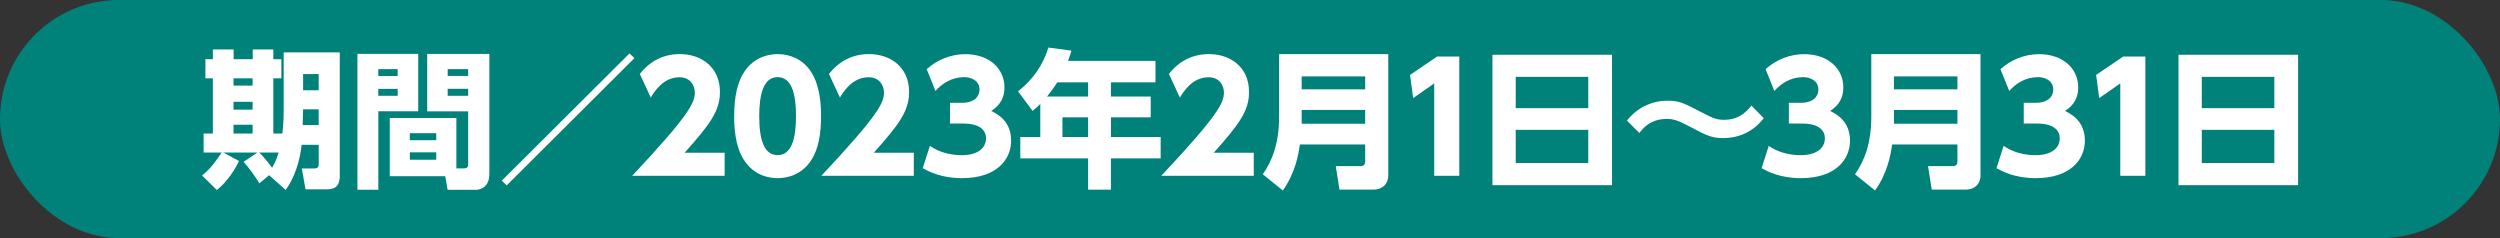 <?xml version="1.0" encoding="UTF-8"?> <svg xmlns="http://www.w3.org/2000/svg" id="_レイヤー_2" viewBox="0 0 420 40"><rect x="0" y="0" width="420" height="40" fill="#333333" stroke="none"/><defs><style>.cls-1{fill:#00827b;}.cls-2{fill:#fff;}</style></defs><g id="_レイヤー_1-2"><g><rect class="cls-1" x="0" y="0" width="420" height="40" rx="20" ry="20"></rect><g><path class="cls-2" d="m45.21,29.43l-1.64,1.37c-.62-1.07-1.77-2.64-2.64-3.61l2.32-1.57h-5.73l2.62,1.42c-.4,1.02-1.99,3.59-3.71,4.88l-2.49-2.44c1.45-1.07,2.77-3.04,3.29-3.86h-3.02v-3.19h1.55v-9.27h-1.25v-3.21h1.25v-1.64h3.49v1.64h3.21v-1.64h3.46v1.64h1.35v3.21h-1.35v9.27h1.52c.22-1.77.22-3.51.22-3.89v-9.74h9.42v20.74c0,2.17-1.27,2.27-2.39,2.27h-3.36l-.62-3.51h2.12c.72,0,.72-.47.72-.9v-3.07h-2.87c-.3,2.89-1.35,5.81-2.69,7.58l-2.77-2.47Zm-5.98-16.27v1.22h3.21v-1.22h-3.21Zm0,3.94v1.32h3.21v-1.32h-3.21Zm0,3.86v1.47h3.21v-1.47h-3.21Zm4.31,4.66c.8.75,1.79,2.02,2.17,2.57.7-1.22.92-1.99,1.1-2.57h-3.26Zm7.38-7.25l-.07,2.64h2.69v-2.64h-2.62Zm0-5.93v2.72h2.62v-2.72h-2.62Z"></path><path class="cls-2" d="m60.04,9.05h10.22v9.64h-6.7v13.18h-3.51V9.05Zm3.51,2.57v1.15h3.26v-1.15h-3.26Zm0,3.31v1.17h3.26v-1.17h-3.26Zm13.13,13.36h1.22c.75,0,.75-.37.75-.82v-8.77h-6.88v-9.64h10.44v20.16c0,2.64-2.07,2.67-2.22,2.67h-4.79l-.4-2.29h-9.32v-9.77h11.19v8.47Zm-7.83-5.91v1.17h4.44v-1.17h-4.44Zm0,3.21v1.25h4.44v-1.25h-4.44Zm6.36-13.98v1.15h3.44v-1.15h-3.44Zm0,3.31v1.17h3.44v-1.17h-3.44Z"></path><path class="cls-2" d="m106.58,9.77l-21.46,21.38-.82-.8,21.46-21.38.82.8Z"></path><path class="cls-2" d="m121.74,25.67v3.86h-15.53c9.57-10.19,10.52-12.29,10.52-13.96,0-1.22-.75-2.59-2.57-2.59-2.74,0-4.21,2.39-4.83,3.41l-1.84-3.96c1.72-2.19,3.96-3.34,6.73-3.34,3.56,0,6.73,2.14,6.73,6.38,0,3.26-1.82,5.56-5.93,10.19h6.73Z"></path><path class="cls-2" d="m124.96,26.84c-1.55-2.39-1.62-5.86-1.62-7.33,0-3.54.65-5.83,1.67-7.4,1.3-2.04,3.44-3.02,5.63-3.02s4.34.95,5.66,3.04c1.5,2.34,1.64,5.63,1.64,7.38,0,2.92-.42,5.48-1.62,7.35-1.67,2.62-4.19,3.07-5.68,3.07s-4.01-.45-5.68-3.09Zm8.77-7.33c0-4.06-.87-6.55-3.09-6.55-2.37,0-3.09,2.87-3.09,6.55,0,4.06.85,6.55,3.09,6.55,2.37,0,3.09-2.82,3.09-6.55Z"></path><path class="cls-2" d="m153.52,25.67v3.86h-15.53c9.57-10.19,10.52-12.29,10.52-13.96,0-1.22-.75-2.59-2.57-2.59-2.74,0-4.21,2.39-4.83,3.41l-1.84-3.96c1.72-2.19,3.96-3.34,6.73-3.34,3.56,0,6.73,2.14,6.73,6.38,0,3.26-1.82,5.56-5.93,10.19h6.73Z"></path><path class="cls-2" d="m156.21,24.5c.6.4,2.34,1.57,5.38,1.57,2.64,0,4.06-1.17,4.06-2.84,0-1.2-.87-2.47-3.76-2.47h-2.29v-3.49h2.02c2.17,0,2.94-1.15,2.94-2.22,0-1.64-1.62-2.09-2.52-2.09-2.17,0-3.76,1.07-4.88,2.32l-1.47-3.66c1.77-1.59,4.06-2.52,6.48-2.52,4.04,0,6.58,2.44,6.58,5.58,0,2.47-1.52,3.49-2.22,3.96,1.1.55,3.34,1.72,3.34,5.01,0,2.92-2.17,6.28-8.27,6.28-3.44,0-5.53-1.1-6.58-1.67l1.2-3.76Z"></path><path class="cls-2" d="m194.12,10.24v3.59h-7.48v2.39h6.68v3.49h-6.68v3.31h8.35v3.59h-8.35v5.26h-3.84v-5.26h-11.39v-3.59h3.36v-5.56c-.42.42-.8.75-1.3,1.17l-2.44-3.29c2.42-1.87,4.29-4.51,5.08-7.35l3.89.52c-.17.6-.25.85-.57,1.72h14.68Zm-16.5,3.59c-.12.2-.7,1.12-1.72,2.39h6.9v-2.39h-5.18Zm5.18,5.88h-4.31v3.31h4.31v-3.31Z"></path><path class="cls-2" d="m210.63,25.67v3.86h-15.53c9.57-10.19,10.52-12.29,10.52-13.96,0-1.22-.75-2.59-2.57-2.59-2.74,0-4.21,2.39-4.83,3.41l-1.84-3.96c1.72-2.19,3.96-3.34,6.73-3.34,3.56,0,6.73,2.14,6.73,6.38,0,3.26-1.82,5.56-5.93,10.19h6.73Z"></path><path class="cls-2" d="m233.23,29.41c0,2.04-1.67,2.44-2.37,2.44h-5.83l-.62-3.94h4.19c.55,0,.75-.35.75-.75v-2.89h-10.97c-.25,1.82-.82,4.86-2.87,7.73l-3.36-2.72c1.6-2.27,2.74-5.23,2.74-9.74v-10.44h18.34v20.31Zm-14.55-16.57v2.17h10.67v-2.17h-10.67Zm0,5.63v2.32h10.67v-2.32h-10.67Z"></path><path class="cls-2" d="m241.42,9.5h3.74v20.04h-4.21v-15.53l-3.54,2.47-.52-3.89,4.54-3.09Z"></path><path class="cls-2" d="m270.82,9.2v21.91h-20.09V9.2h20.09Zm-16.18,8.97h12.19v-5.26h-12.19v5.26Zm0,3.64v5.58h12.19v-5.58h-12.19Z"></path><path class="cls-2" d="m296.31,19.86c-1.97,2.54-4.56,3.34-6.78,3.34-1.89,0-2.72-.37-5.53-1.87-2.14-1.15-2.92-1.35-3.99-1.35-2.84,0-4.14,1.74-4.59,2.37l-2.09-2.09c1.62-2.09,4.11-3.34,6.78-3.34,1.94,0,2.64.3,5.93,2.04,1.84.97,2.49,1.17,3.59,1.17,1.99,0,3.37-.8,4.61-2.39l2.07,2.12Z"></path><path class="cls-2" d="m297.14,24.5c.6.4,2.34,1.57,5.38,1.57,2.64,0,4.06-1.17,4.06-2.84,0-1.2-.87-2.47-3.76-2.47h-2.29v-3.49h2.02c2.17,0,2.94-1.15,2.94-2.22,0-1.64-1.62-2.09-2.52-2.09-2.17,0-3.76,1.07-4.88,2.32l-1.47-3.66c1.77-1.59,4.06-2.52,6.48-2.52,4.04,0,6.58,2.44,6.58,5.58,0,2.47-1.52,3.49-2.22,3.96,1.1.55,3.34,1.72,3.34,5.01,0,2.92-2.17,6.28-8.27,6.28-3.44,0-5.53-1.1-6.58-1.67l1.2-3.76Z"></path><path class="cls-2" d="m332.73,29.41c0,2.04-1.67,2.44-2.37,2.44h-5.83l-.62-3.94h4.19c.55,0,.75-.35.75-.75v-2.89h-10.97c-.25,1.82-.82,4.86-2.87,7.73l-3.37-2.72c1.6-2.27,2.74-5.23,2.74-9.74v-10.44h18.34v20.31Zm-14.55-16.57v2.17h10.67v-2.17h-10.67Zm0,5.63v2.32h10.67v-2.32h-10.67Z"></path><path class="cls-2" d="m336.6,24.5c.6.4,2.34,1.57,5.38,1.57,2.64,0,4.06-1.17,4.06-2.84,0-1.2-.87-2.47-3.76-2.47h-2.29v-3.49h2.02c2.17,0,2.94-1.15,2.94-2.22,0-1.64-1.62-2.09-2.52-2.09-2.17,0-3.76,1.07-4.88,2.32l-1.47-3.66c1.77-1.59,4.06-2.52,6.48-2.52,4.04,0,6.58,2.44,6.58,5.58,0,2.47-1.52,3.49-2.22,3.96,1.1.55,3.34,1.72,3.34,5.01,0,2.92-2.17,6.28-8.27,6.28-3.44,0-5.53-1.1-6.58-1.67l1.2-3.76Z"></path><path class="cls-2" d="m356.68,9.5h3.74v20.04h-4.21v-15.53l-3.54,2.47-.52-3.89,4.54-3.09Z"></path><path class="cls-2" d="m386.08,9.2v21.91h-20.09V9.2h20.09Zm-16.18,8.97h12.19v-5.26h-12.19v5.26Zm0,3.64v5.58h12.19v-5.58h-12.19Z"></path></g></g></g></svg> 
